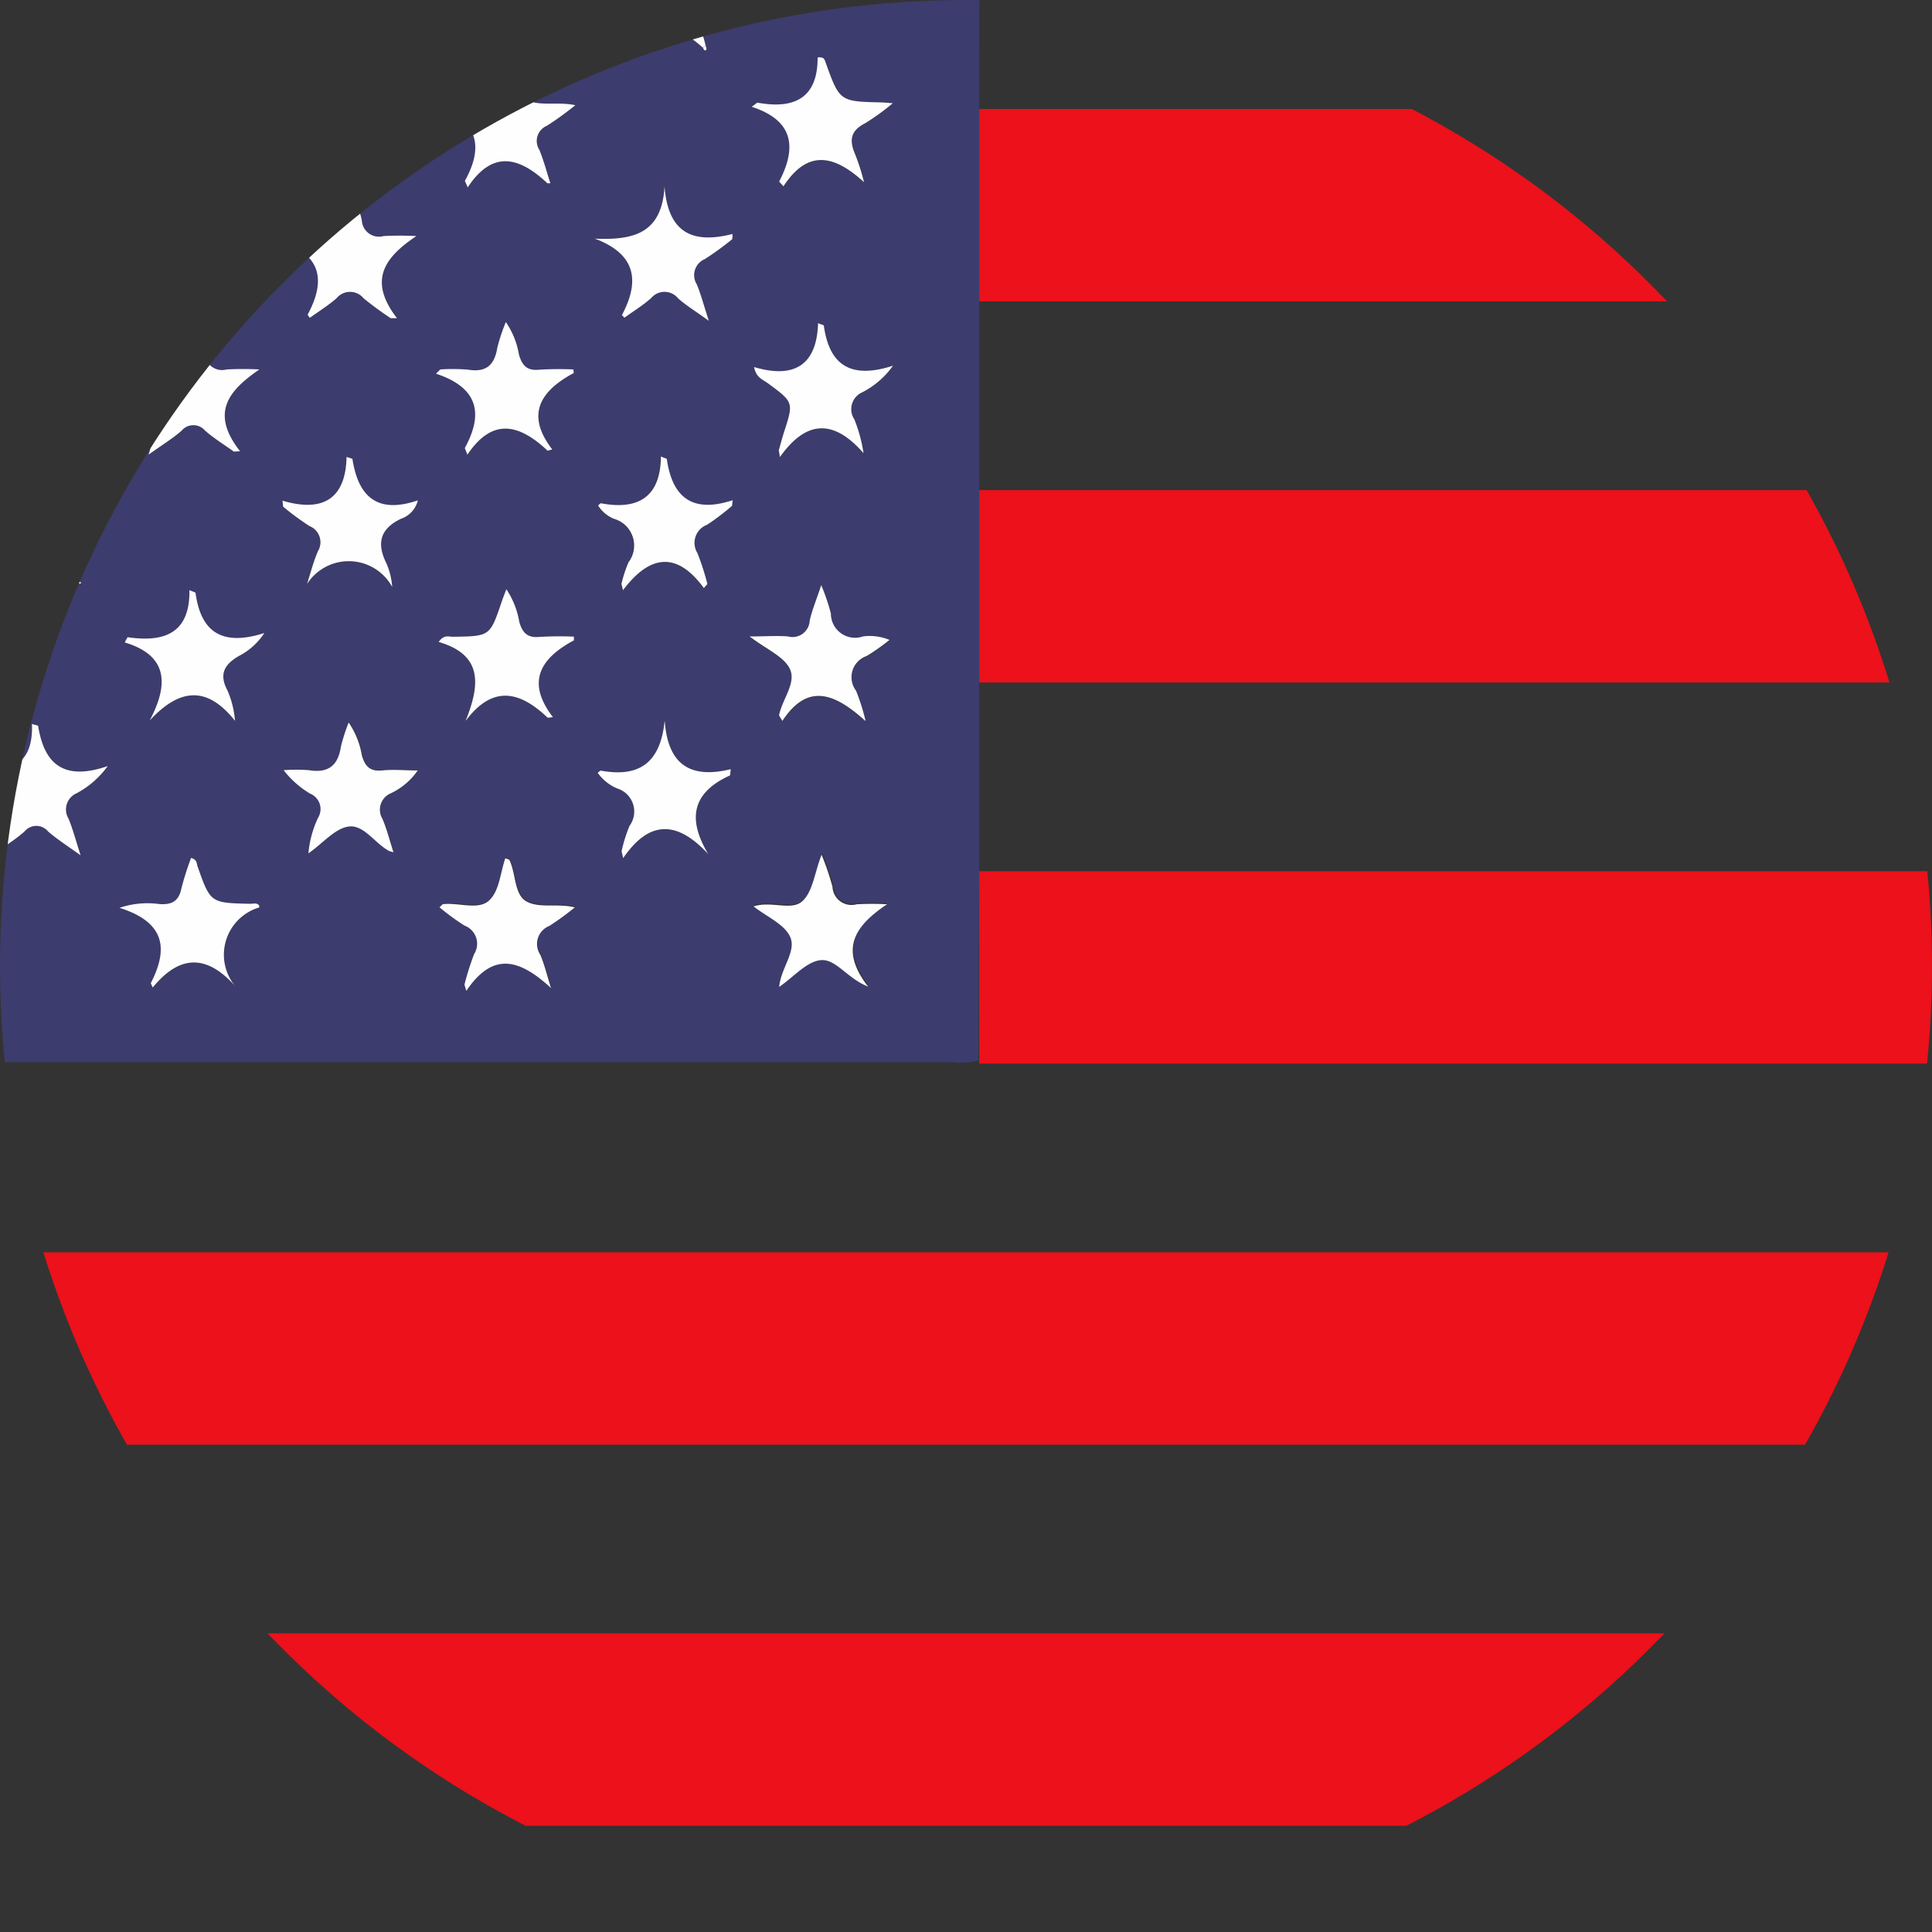 <svg id="USA" xmlns="http://www.w3.org/2000/svg" xmlns:xlink="http://www.w3.org/1999/xlink" width="40" height="40" viewBox="0 0 40 40">
  <rect x="0" y="0" width="40" height="40" fill="#333333" stroke="none"/>
  <defs>
    <clipPath id="clip-path">
      <path id="Path_204" data-name="Path 204" d="M98.138,49.771a20,20,0,1,0,20-20,20,20,0,0,0-20,20" transform="translate(-98.138 -29.771)" fill="none"/>
    </clipPath>
  </defs>
  <g id="Group_789" data-name="Group 789" clip-path="url(#clip-path)">
    <path id="Path_176" data-name="Path 176" d="M.009,27.726Q.009,14.037,0,.349C0,.046.074,0,.358,0Q19.7.012,39.034.007q.006,1.98.012,3.96t0,3.935q0,1.983,0,3.966t0,3.939q0,1.978,0,3.956t0,3.961q-.008,1.964-.016,3.928a1.348,1.348,0,0,1-.522.033l-37.938,0a1.4,1.4,0,0,0-.562.038m34.972-23.8a1,1,0,0,1,1.6,0c.011.032.025.072.065.041.012-.01-.007-.06-.012-.091a2.32,2.32,0,0,0-.139-.463c-.188-.349-.073-.564.251-.737a3.47,3.47,0,0,0,.436-.323,1,1,0,0,1-1.355-.973c0-.012-.042-.019-.089-.037-.071.215-.152.425-.208.643s-.161.338-.415.311a6.854,6.854,0,0,0-.726-.006l-.074.1c.845.272.972.794.609,1.488-.005.032-.025.081-.013.092.038.032.055-.006.067-.039m-4.9,0c.011.032.026.072.065.041.012-.01-.007-.06-.012-.091a2.333,2.333,0,0,0-.139-.463c-.188-.349-.073-.564.252-.737a3.484,3.484,0,0,0,.436-.323,1,1,0,0,1-1.356-.973c0-.012-.042-.019-.089-.037-.07.215-.152.425-.207.643s-.161.338-.415.311a6.857,6.857,0,0,0-.726-.006l-.074.1c.845.272.972.794.609,1.488-.005.032-.026.081-.013.092.038.032.055-.006.067-.039a1,1,0,0,1,1.6,0m-6.5,0c.011.032.026.072.065.041.012-.01-.007-.06-.013-.091a2.32,2.32,0,0,0-.139-.463c-.188-.349-.073-.564.252-.737a3.5,3.5,0,0,0,.436-.323,1,1,0,0,1-1.356-.973c0-.012-.042-.019-.089-.037-.07.215-.152.425-.208.643s-.161.338-.415.311a6.857,6.857,0,0,0-.726-.006l-.074.1c.845.272.972.794.609,1.488-.005.032-.025.081-.013.092.038.032.055-.006.067-.039a1,1,0,0,1,1.6,0m-8.107,0a1,1,0,0,1,1.6,0c.011.032.026.072.065.041.012-.01-.007-.06-.012-.091a2.321,2.321,0,0,0-.139-.463c-.188-.349-.073-.564.252-.737a3.47,3.47,0,0,0,.436-.323,1,1,0,0,1-1.356-.973c0-.012-.042-.019-.089-.037-.071.215-.153.425-.208.643s-.161.338-.415.311a6.854,6.854,0,0,0-.726-.006l-.074.1c.845.272.972.794.609,1.488-.005.032-.026.081-.013.092.038.032.055-.006.067-.039m-4.9,0c.011.032.026.072.065.041.012-.01-.007-.06-.012-.091a2.333,2.333,0,0,0-.139-.463c-.188-.349-.073-.564.252-.737a4.849,4.849,0,0,0,.527-.392A2.941,2.941,0,0,1,10.2,2.252c-.3-.14-.237-.588-.39-.879-.009-.016-.043-.019-.09-.038-.071.215-.152.425-.207.643s-.161.338-.415.311a6.857,6.857,0,0,0-.726-.006l-.074.1c.845.272.972.794.609,1.488-.005.032-.026.081-.013.092.038.032.055-.006.067-.039a1,1,0,0,1,1.6,0m-8.107,0a1,1,0,0,1,1.6,0c.011.032.026.072.065.041.012-.01-.007-.06-.013-.091a2.32,2.32,0,0,0-.139-.463c-.188-.349-.073-.564.252-.737a3.5,3.5,0,0,0,.436-.323,1,1,0,0,1-1.356-.973c0-.012-.042-.019-.089-.037-.07.215-.152.425-.208.643s-.161.338-.415.311a6.857,6.857,0,0,0-.726-.006l-.074.1c.845.272.972.794.609,1.488-.005.032-.025.081-.013.092.038.032.055-.006.067-.039M26.825,6.686c.012.033.029.072.067.04.012-.01-.008-.06-.014-.092a5.116,5.116,0,0,0-.165-.54c-.109-.258-.094-.443.183-.589a4.12,4.12,0,0,0,.53-.391l.029-.122c-.883.3-1.275-.094-1.393-.868,0-.006-.022-.008-.07-.023a5.037,5.037,0,0,0-.2.586c-.061.279-.19.41-.493.37a4.989,4.989,0,0,0-.658-.006l-.084.087c.863.294.984.828.593,1.529-.008.015.013.046.045.15.508-.761,1.063-.643,1.63-.131m6.5,0c.012.033.028.072.067.04.012-.01-.008-.06-.014-.092a5.071,5.071,0,0,0-.165-.54c-.109-.258-.094-.443.183-.589a4.107,4.107,0,0,0,.53-.391l.029-.122c-.883.3-1.275-.094-1.394-.868,0-.006-.022-.008-.07-.023a5.075,5.075,0,0,0-.2.586c-.061.279-.19.41-.493.37a4.989,4.989,0,0,0-.658-.006l-.084.087c.863.294.984.828.593,1.529-.008.015.012.046.045.15.507-.761,1.063-.643,1.63-.131m-13.008,0c.012.033.028.072.067.04.012-.01-.008-.06-.014-.092a5.114,5.114,0,0,0-.165-.54c-.109-.258-.094-.443.183-.589a4.094,4.094,0,0,0,.53-.391l.029-.122c-.883.3-1.275-.094-1.394-.868,0-.006-.022-.008-.07-.023a5.077,5.077,0,0,0-.2.586c-.061.279-.19.41-.493.37a4.986,4.986,0,0,0-.657-.006l-.084.087c.863.294.984.828.593,1.529-.008.015.013.046.045.15.507-.761,1.063-.643,1.63-.131m-13.008,0c.012.033.029.072.067.04.012-.01-.008-.06-.014-.092a5.16,5.16,0,0,0-.165-.54c-.109-.258-.094-.443.183-.589a5.538,5.538,0,0,0,.627-.465,2.831,2.831,0,0,1-1.076-.027c-.285-.146-.226-.6-.385-.89,0-.008-.022-.008-.07-.023a5.113,5.113,0,0,0-.2.586c-.061.279-.19.41-.493.37a4.986,4.986,0,0,0-.657-.006l-.084.087c.863.294.984.828.593,1.529-.008.015.013.046.045.15.507-.761,1.063-.643,1.63-.131m6.5,0c.012.033.029.072.067.04.012-.01-.008-.06-.014-.092a5.07,5.07,0,0,0-.165-.54c-.109-.258-.094-.443.183-.589a5.554,5.554,0,0,0,.627-.465,2.832,2.832,0,0,1-1.076-.027c-.285-.147-.226-.6-.385-.89,0-.008-.022-.008-.07-.023a5.04,5.04,0,0,0-.2.586c-.061.279-.19.41-.493.37a4.989,4.989,0,0,0-.658-.006l-.084.087c.862.294.984.828.593,1.529-.008.015.012.046.045.15.507-.761,1.063-.643,1.63-.131M32.538,20.631c-.091.884-.554,1.159-1.318,1.019-.016,0-.038.025-.066.045a.946.946,0,0,0,.4.324.5.5,0,0,1,.259.775,3.051,3.051,0,0,0-.165.526l.033.143c.567-.819,1.139-.755,1.762-.084-.459-.764-.3-1.287.446-1.627.012-.006.008-.048.02-.131-.783.19-1.3-.039-1.366-.989m-5.612,2.708c-.086-.264-.141-.488-.231-.7a.367.367,0,0,1,.178-.527,1.409,1.409,0,0,0,.554-.472c-.276,0-.508-.019-.735,0-.253.026-.356-.085-.422-.312a1.7,1.7,0,0,0-.273-.68,3.737,3.737,0,0,0-.161.5c-.063.385-.26.553-.658.487a3.288,3.288,0,0,0-.528,0,1.986,1.986,0,0,0,.545.484.345.345,0,0,1,.168.5,2.135,2.135,0,0,0-.2.738c.305-.215.555-.522.838-.556.314-.038.542.354.839.51a.7.7,0,0,0,.09.022m-8.877-1.68a6.646,6.646,0,0,0,.6.444.373.373,0,0,1,.193.556,7.724,7.724,0,0,0-.249.751c.295-.213.5-.34.684-.5a.315.315,0,0,1,.488,0c.184.159.392.29.673.493-.106-.328-.163-.55-.25-.759a.367.367,0,0,1,.173-.528,1.9,1.9,0,0,0,.639-.561c-.943.324-1.318-.073-1.441-.83,0-.011-.044-.015-.129-.042.038.927-.547,1.053-1.387.972m-6.439.052c.207.152.381.3.577.419a.344.344,0,0,1,.168.5,2.153,2.153,0,0,0-.2.743,7.679,7.679,0,0,0,.63-.461.315.315,0,0,1,.488.009c.183.157.39.287.671.491-.108-.332-.163-.555-.253-.763a.367.367,0,0,1,.178-.527,1.4,1.4,0,0,0,.553-.471c-.276,0-.507-.019-.735,0-.253.027-.356-.086-.422-.312a1.726,1.726,0,0,0-.329-.748c.015.977-.5,1.185-1.25,1.063-.008,0-.018.014-.073.058m-6.569.008c.884.324,1.029.879.565,1.67a1.046,1.046,0,0,1,1.82,0,1.019,1.019,0,0,1,.456-1.669s0-.024,0-.076a5.442,5.442,0,0,0-.627,0,.394.394,0,0,1-.5-.361,5.792,5.792,0,0,0-.228-.675c-.148.389-.185.786-.4.977s-.644-.013-1.076.128m9.77-2.814a3.647,3.647,0,0,0,.446.325.544.544,0,0,1,.281.838.987.987,0,0,0-.133.52c.293-.2.558-.514.851-.544.317-.032.549.382.915.54-.085-.264-.144-.5-.236-.717a.353.353,0,0,1,.157-.5,1.589,1.589,0,0,0,.622-.564c-.9.306-1.282-.076-1.4-.839,0-.011-.044-.016-.08-.028-.108.3-.133.7-.345.879-.236.2-.649.024-1.078.089M21.359,19c.872.261.927.843.513,1.618.616-.669,1.188-.729,1.77.006a1.959,1.959,0,0,0-.158-.631c-.18-.338-.066-.539.237-.712a1.372,1.372,0,0,0,.527-.476c-.9.289-1.319-.047-1.424-.83,0-.013-.042-.02-.127-.058.011.9-.532,1.083-1.279.975a.779.779,0,0,0-.059.108m7.059,1.615c.565-.75,1.126-.594,1.69-.057.005,0,.021,0,.11-.011-.561-.734-.252-1.222.434-1.59.005,0,0-.024,0-.077a7.048,7.048,0,0,0-.708,0c-.251.025-.357-.081-.422-.309a1.759,1.759,0,0,0-.268-.678c-.042.117-.071.191-.1.266-.241.71-.241.708-1.007.717-.084,0-.187-.05-.295.108.893.261.871.855.561,1.624M2.362,26.153c.267-.19.478-.316.659-.476a.314.314,0,0,1,.487,0c.184.159.394.287.672.484-.1-.321-.159-.544-.249-.752a.369.369,0,0,1,.176-.529,1.823,1.823,0,0,0,.578-.474c-.293,0-.523-.017-.75,0a.348.348,0,0,1-.428-.3,1.929,1.929,0,0,0-.265-.686c-.126.347-.155.74-.367.925s-.625.031-.946.069c-.017,0-.031.035-.094.108.93.251.847.866.526,1.629m8.315-.008a6.316,6.316,0,0,0-.229-.7c-.131-.277-.037-.436.2-.589a1.467,1.467,0,0,0,.53-.45c-.282,0-.513-.017-.741,0a.35.35,0,0,1-.426-.306,1.8,1.8,0,0,0-.272-.687,3.786,3.786,0,0,0-.162.506c-.064.384-.26.552-.659.487a4.727,4.727,0,0,0-.652,0c.293.215.467.366.663.48a.367.367,0,0,1,.162.533c-.087.211-.145.434-.215.652l.054.137c.563-.886,1.125-.6,1.748-.066m4.175-1.676c.211.155.385.306.581.42a.367.367,0,0,1,.161.533c-.087.211-.145.434-.247.75.293-.209.505-.335.685-.5a.314.314,0,0,1,.487,0c.184.157.394.284.667.478a6.529,6.529,0,0,0-.234-.711c-.13-.277-.037-.436.2-.589a1.47,1.47,0,0,0,.53-.45c-.282,0-.514-.017-.741,0a.349.349,0,0,1-.426-.306,1.862,1.862,0,0,0-.328-.761c.013.987-.5,1.193-1.252,1.071-.009,0-.02.012-.083.053m15.34,1.692c-.094-.3-.141-.507-.226-.7a.4.4,0,0,1,.185-.592,5.335,5.335,0,0,0,.531-.386c-.36-.088-.733.014-.989-.116s-.225-.574-.364-.862c-.008-.017-.043-.021-.085-.039-.107.3-.133.693-.342.88s-.624.036-.945.071c-.019,0-.036.03-.077.066a5.179,5.179,0,0,0,.517.378.4.4,0,0,1,.2.59,5.656,5.656,0,0,0-.2.633l.039.129c.56-.838,1.122-.642,1.763-.05m6.96-1.752a5.548,5.548,0,0,0-.633,0,.394.394,0,0,1-.5-.362,5.537,5.537,0,0,0-.226-.665c-.149.384-.189.781-.408.97s-.644-.015-1,.1c.274.217.648.373.761.639.125.294-.2.64-.232,1.028.306-.21.569-.525.86-.554.316-.031.55.381.981.547-.611-.788-.264-1.266.405-1.713M21.939,26.146c.548-.672,1.121-.719,1.746.012a1.021,1.021,0,0,1,.46-1.672c.005,0,0-.024,0-.039-.049-.067-.122-.036-.183-.037-.827-.018-.827-.017-1.094-.776-.021-.059-.006-.139-.134-.173a6,6,0,0,0-.2.629c-.056.262-.192.342-.453.326a1.8,1.8,0,0,0-.829.078c.967.3,1,.867.65,1.555,0,.008.009.024.04.1m14.753-5.524a4.367,4.367,0,0,0-.195-.617.463.463,0,0,1,.218-.718,4.226,4.226,0,0,0,.474-.334,1.071,1.071,0,0,0-.547-.073.5.5,0,0,1-.666-.472,4.264,4.264,0,0,0-.2-.589c-.1.316-.193.522-.239.737a.356.356,0,0,1-.449.325c-.229-.024-.462,0-.795,0,.353.272.716.418.835.677.132.287-.158.623-.225.948,0,.017.02.04.067.125.525-.8,1.085-.577,1.718,0M3.242,17.87a3.989,3.989,0,0,0-.187.563c-.058.355-.232.506-.6.449a3.78,3.78,0,0,0-.578-.005l-.091.089c.879.29.983.83.6,1.529-.008.014.014.045.056.16.526-.821,1.087-.623,1.65-.1,0,0,.02,0,.1-.019-.562-.73-.242-1.215.44-1.584,0,0,0-.024-.005-.1-.325,0-.734.119-.964-.034s-.271-.574-.425-.949m5.676,2.716a7.349,7.349,0,0,0,.608-.442.314.314,0,0,1,.487,0c.184.159.394.288.672.487-.109-.335-.172-.569-.262-.791a.322.322,0,0,1,.152-.464c.209-.126.4-.289.594-.437-.357-.08-.727.02-.985-.107-.273-.135-.229-.57-.363-.858-.008-.018-.041-.025-.09-.054a3.424,3.424,0,0,0-.189.561c-.054.34-.238.436-.557.4a4.79,4.79,0,0,0-.6,0l-.088.1c.9.285.957.841.591,1.531,0,.007.009.024.032.077m15.7-4.525.014.125a5.8,5.8,0,0,0,.543.4.36.36,0,0,1,.175.525c-.092.218-.15.45-.224.676a1.026,1.026,0,0,1,1.764.06,1.491,1.491,0,0,0-.114-.474.6.6,0,0,1,.292-.936.536.536,0,0,0,.352-.384c-.854.293-1.236-.093-1.354-.855,0-.011-.043-.017-.122-.044-.019.858-.478,1.156-1.327.906m8.724,1.81.072-.082a5.421,5.421,0,0,0-.207-.641.4.4,0,0,1,.2-.585,5.077,5.077,0,0,0,.517-.392q.007-.059.013-.117c-.853.282-1.253-.077-1.363-.851,0-.012-.042-.019-.123-.053-.008.843-.473,1.111-1.24.968-.015,0-.037.026-.061.045a.693.693,0,0,0,.33.277.576.576,0,0,1,.3.9,2.656,2.656,0,0,0-.146.448l.032.13c.555-.736,1.113-.809,1.675-.044M7.882,16.112a4.5,4.5,0,0,0-.59,0,.43.43,0,0,1-.559-.4.982.982,0,0,0-.251-.582,5.674,5.674,0,0,0-.2.608c-.059.279-.189.412-.493.371a4.961,4.961,0,0,0-.654-.006l-.089.093c.88.293.97.837.592,1.532-.006.011.02.039.04.074a4.789,4.789,0,0,0,.49-.357.428.428,0,0,1,.686-.009,4.156,4.156,0,0,0,.5.368h.129c-.6-.777-.273-1.26.4-1.7m13.038.008c-.809.187-1.251-.115-1.344-.91,0-.014-.04-.024-.123-.069-.014.846-.479,1.118-1.244.976-.016,0-.037.026-.088.063a6.211,6.211,0,0,0,.553.4.36.36,0,0,1,.178.526c-.093.218-.151.451-.224.676l.041.128c.558-.823,1.12-.667,1.685-.124,0,0,.02,0,.1-.019-.562-.731-.236-1.216.463-1.651m-7.085,1.756.072-.087a5.42,5.42,0,0,0-.207-.641.4.4,0,0,1,.2-.585,5.052,5.052,0,0,0,.517-.392l.013-.117c-.853.282-1.253-.077-1.363-.851,0-.012-.042-.019-.123-.053-.008.843-.473,1.111-1.24.968-.015,0-.037.026-.061.045a.693.693,0,0,0,.33.277.576.576,0,0,1,.3.9,2.655,2.655,0,0,0-.146.448c.587-.577,1.145-.694,1.707.091M5.61,12.329c.244-.177.43-.29.589-.432a.4.4,0,0,1,.623-.006,6.585,6.585,0,0,0,.6.436c-.045-.16-.064-.235-.087-.31-.231-.75-.231-.748.409-1.236.056-.043.159-.06.141-.2a6.358,6.358,0,0,0-.672,0,.355.355,0,0,1-.451-.321c-.047-.216-.135-.423-.244-.752-.108.324-.2.53-.242.745a.355.355,0,0,1-.445.328,6.51,6.51,0,0,0-.694-.005l-.1.1c1,.268.9.887.584,1.649m9.781,2.747A7.312,7.312,0,0,0,16,14.633a.357.357,0,0,1,.556.009c.17.151.369.271.636.462-.106-.325-.161-.548-.251-.756a.361.361,0,0,1,.176-.526,6.62,6.62,0,0,0,.561-.409q.006-.059.012-.118c-.83.252-1.27-.052-1.366-.849,0-.014-.041-.023-.078-.043-.12.308-.159.71-.379.895s-.644-.011-1.008.1c.277.217.651.372.766.638.127.295-.191.64-.232,1.045M9.842,12.4c-.071.018-.116.022-.117.03-.061.855-.622,1.012-1.4.978.838.337,1,.884.529,1.646a1.847,1.847,0,0,0,.511-.322.5.5,0,0,1,.818.01,4.186,4.186,0,0,0,.5.356c-.1-.318-.159-.542-.249-.75a.361.361,0,0,1,.178-.526,6.7,6.7,0,0,0,.561-.408l.028-.144c-.9.317-1.324-.031-1.36-.871m9.638-2.762a6.2,6.2,0,0,0-.2.627.355.355,0,0,1-.449.324,6.537,6.537,0,0,0-.688,0l-.085.1c.888.291.958.842.588,1.534,0,.009.024.035.046.066.187-.135.383-.256.554-.407a.361.361,0,0,1,.557,0c.172.154.374.276.639.468a5.393,5.393,0,0,0-.181-.554c-.171-.366-.151-.651.262-.84a2.266,2.266,0,0,0,.4-.3l.029-.121c-.884.294-1.273-.1-1.394-.872,0,0-.023-.006-.075-.017M3.236,12.368c-.118.337-.143.731-.352.915s-.623.036-.945.067c-.02,0-.037.028-.078.061a2.392,2.392,0,0,0,.353.26.575.575,0,0,1,.3.9,2.788,2.788,0,0,0-.151.448l.036.14c.571-.8,1.144-.757,1.731-.082a3.76,3.76,0,0,0-.206-.742.352.352,0,0,1,.154-.5,1.828,1.828,0,0,0,.669-.6c-.966.39-1.315-.045-1.442-.8,0-.01-.018-.017-.073-.066M30.21,15c-.561-.729-.238-1.213.446-1.581,0,0,0-.024-.006-.074a6.721,6.721,0,0,0-.708.005c-.254.027-.354-.086-.42-.311a1.676,1.676,0,0,0-.272-.676,3.741,3.741,0,0,0-.178.539c-.058.354-.231.508-.6.448a3.717,3.717,0,0,0-.579-.005l-.089.088c.88.29.982.831.6,1.531-.008.014.014.045.05.145.532-.8,1.094-.615,1.658-.085,0,0,.019,0,.1-.024M12.127,12.256a1.022,1.022,0,0,1,1.761.063,2.01,2.01,0,0,0-.16-.629c-.18-.338-.069-.539.238-.71a1.343,1.343,0,0,0,.517-.478c-.912.307-1.3-.064-1.418-.833,0-.012-.043-.018-.14-.055.036.887-.478,1.09-1.225.972-.016,0-.037.027-.079.059a4.356,4.356,0,0,0,.514.383.391.391,0,0,1,.2.585,5.979,5.979,0,0,0-.208.643m20.407-2.7c-.056.98-.649,1.11-1.442,1.077.855.321.933.88.562,1.579,0,.007.026.031.05.058.187-.135.384-.255.554-.407a.361.361,0,0,1,.557.006c.171.152.371.273.637.465-.1-.322-.161-.543-.248-.752a.361.361,0,0,1,.167-.527,6.155,6.155,0,0,0,.564-.41c0-.037,0-.073.007-.109-.824.21-1.332-.02-1.407-.98m-5.139,1.021a6.36,6.36,0,0,0-.676,0,.355.355,0,0,1-.45-.322c-.047-.216-.135-.423-.244-.75-.108.325-.2.531-.243.746a.355.355,0,0,1-.447.327,6.464,6.464,0,0,0-.692-.005l-.084.094c.882.292.965.839.589,1.534-.005.01.022.037.043.07.187-.136.384-.257.555-.407a.361.361,0,0,1,.557,0,6.659,6.659,0,0,0,.564.414l.13,0c-.609-.782-.262-1.259.4-1.7m6.992,2.714c.039.22.182.261.278.333.542.4.543.4.343,1.016-.04.125-.073.252-.109.378l.024.139c.573-.81,1.146-.748,1.731-.08a3.154,3.154,0,0,0-.19-.7.381.381,0,0,1,.171-.564,1.78,1.78,0,0,0,.629-.548c-.912.3-1.324-.046-1.433-.828,0-.012-.042-.019-.12-.051-.028.856-.483,1.16-1.325.908m-10.241.05a6.429,6.429,0,0,0-.679,0,.356.356,0,0,1-.45-.323c-.046-.215-.135-.422-.243-.747-.108.328-.2.535-.244.751a.356.356,0,0,1-.453.319c-.227-.024-.458,0-.8,0a7.183,7.183,0,0,0,.632.46.372.372,0,0,1,.191.557,7.6,7.6,0,0,0-.247.746c.29-.208.5-.334.681-.494a.317.317,0,0,1,.489,0c.185.159.395.289.594.432l.129-.007c-.624-.79-.24-1.254.4-1.694M14.788,7.883c.881.325,1.047.872.566,1.633a1.419,1.419,0,0,0,.45-.27c.329-.356.629-.316.951.009a.661.661,0,0,0,.409.231c-.083-.254-.145-.489-.237-.712a.321.321,0,0,1,.158-.463c.209-.126.4-.288.595-.434l.011-.118c-.837.261-1.268-.056-1.368-.85,0-.014-.041-.022-.077-.041-.12.308-.159.711-.38.9s-.645-.011-1.076.118M10.62,9.6l.031-.143c-.071-.217-.126-.441-.217-.649a.365.365,0,0,1,.178-.527,1.934,1.934,0,0,0,.63-.545c-.9.283-1.325-.04-1.426-.832,0-.013-.041-.022-.077-.039-.12.308-.159.711-.381.9s-.645-.012-1.074.118c.883.324,1.045.872.57,1.67.624-.683,1.2-.728,1.765.05m-5.9-1.776c-.907.226-1.3-.166-1.417-.94,0-.005-.022-.008-.076-.024a6.247,6.247,0,0,0-.2.627.354.354,0,0,1-.444.328c-.231-.025-.467-.005-.807-.005a7.851,7.851,0,0,0,.647.471.359.359,0,0,1,.177.525c-.092.219-.151.452-.248.75.343-.235.6-.546.9-.58.327-.038.551.387.983.564-.5-.772-.4-1.339.491-1.716M30.17,9.492c-.076-.237-.137-.469-.227-.69a.34.34,0,0,1,.156-.5,6.661,6.661,0,0,0,.588-.426c-.367-.08-.742.023-1-.108s-.224-.571-.359-.86c-.008-.017-.041-.023-.089-.048a4.575,4.575,0,0,0-.2.6c-.057.3-.218.386-.5.355a6.1,6.1,0,0,0-.651,0l-.08.095c.875.287.979.826.595,1.527-.007.013.015.043.055.141.527-.8,1.088-.613,1.651-.085.006.005.021,0,.062,0m6.5-.021a4.543,4.543,0,0,0-.18-.571c-.131-.287-.117-.5.2-.653a4.709,4.709,0,0,0,.575-.416c-.146-.011-.2-.016-.244-.017-.857-.02-.857-.02-1.152-.844-.019-.052-.033-.1-.16-.086,0,.831-.478,1.074-1.241.936-.016,0-.038.025-.124.085.874.283.934.847.569,1.547,0,.007.026.031.089.1.513-.79,1.073-.634,1.671-.083M22.729,6.87c-.07.217-.157.437-.212.666a.319.319,0,0,1-.4.283c-.244-.022-.492,0-.738,0L21.3,7.9c.866.289.992.821.6,1.525-.009.016.011.047.038.147.55-.734,1.122-.728,1.707-.021a1.9,1.9,0,0,0-.15-.6c-.19-.362-.075-.588.261-.769a3.473,3.473,0,0,0,.426-.317l.018-.122c-.886.3-1.269-.1-1.393-.869a.369.369,0,0,0-.077-.012" transform="translate(-18.774 -5.695)" fill="#3d3c6e"/>
    <path id="Path_177" data-name="Path 177" d="M164.228,107.843c.071.95.583,1.179,1.366.989-.012.083-.008.125-.02.131-.745.34-.905.863-.446,1.627-.623-.671-1.2-.735-1.762.084l-.033-.143a3.05,3.05,0,0,1,.165-.526.5.5,0,0,0-.259-.775.946.946,0,0,1-.4-.323c.028-.02.05-.048.066-.045.764.14,1.227-.134,1.318-1.019" transform="translate(-150.464 -92.907)" fill="#fefefe"/>
    <path id="Path_178" data-name="Path 178" d="M131.123,110.664a.649.649,0,0,1-.089-.022c-.3-.156-.525-.548-.839-.51-.283.034-.532.341-.838.556a2.135,2.135,0,0,1,.2-.738.345.345,0,0,0-.168-.5,1.984,1.984,0,0,1-.546-.484,3.309,3.309,0,0,1,.528,0c.4.065.6-.1.658-.487a3.761,3.761,0,0,1,.161-.5,1.7,1.7,0,0,1,.273.68c.066.227.169.338.422.312.227-.024.459,0,.735,0a1.408,1.408,0,0,1-.554.472.367.367,0,0,0-.178.527c.09.208.145.431.231.7" transform="translate(-122.971 -93.02)" fill="#fefefe"/>
    <path id="Path_179" data-name="Path 179" d="M94.344,109.1c.839.081,1.425-.046,1.387-.972.085.027.127.031.129.042.122.757.5,1.154,1.441.83a1.9,1.9,0,0,1-.639.561.367.367,0,0,0-.173.528c.087.209.144.431.25.759-.281-.2-.489-.334-.673-.493a.315.315,0,0,0-.488,0c-.18.16-.389.288-.684.5a7.774,7.774,0,0,1,.249-.751.373.373,0,0,0-.193-.556,6.648,6.648,0,0,1-.6-.444" transform="translate(-95.07 -93.14)" fill="#fefefe"/>
    <path id="Path_180" data-name="Path 180" d="M111.646,94.719a.712.712,0,0,1,.059-.108c.747.108,1.291-.07,1.279-.975.085.038.125.045.127.058.105.783.522,1.119,1.424.83a1.373,1.373,0,0,1-.527.476c-.3.174-.417.375-.237.712a1.964,1.964,0,0,1,.157.631c-.581-.735-1.153-.674-1.769-.005.414-.776.359-1.357-.513-1.618" transform="translate(-109.062 -81.418)" fill="#fefefe"/>
    <path id="Path_181" data-name="Path 181" d="M146.171,96.256c.31-.769.332-1.363-.561-1.624.108-.158.211-.107.295-.108.766-.01.766-.008,1.007-.717.025-.075.054-.15.1-.267a1.761,1.761,0,0,1,.268.678c.065.228.171.334.422.309a7.044,7.044,0,0,1,.708-.005c0,.054,0,.075,0,.077-.687.368-1,.856-.434,1.59-.089.009-.1.015-.11.011-.564-.537-1.125-.693-1.69.057" transform="translate(-136.528 -81.341)" fill="#fefefe"/>
    <path id="Path_182" data-name="Path 182" d="M148.044,125.347c-.641-.592-1.2-.788-1.763.05l-.039-.129a5.661,5.661,0,0,1,.2-.633.4.4,0,0,0-.2-.59,5.15,5.15,0,0,1-.517-.378c.041-.037.057-.064.077-.066.321-.035.724.127.945-.071s.235-.578.342-.88c.042.019.077.023.085.04.139.288.094.724.364.862s.628.028.989.116a5.364,5.364,0,0,1-.531.386.4.4,0,0,0-.185.592c.085.195.133.405.226.7" transform="translate(-136.626 -104.882)" fill="#fefefe"/>
    <path id="Path_183" data-name="Path 183" d="M182.47,123.267c-.669.447-1.017.925-.405,1.713-.431-.166-.665-.578-.981-.547-.291.028-.555.344-.86.554.035-.389.357-.734.231-1.028-.113-.267-.487-.423-.761-.639.359-.119.775.092,1-.1s.259-.586.408-.97a5.539,5.539,0,0,1,.226.665.394.394,0,0,0,.5.361,5.594,5.594,0,0,1,.633,0" transform="translate(-164.092 -104.554)" fill="#fefefe"/>
    <path id="Path_184" data-name="Path 184" d="M111.762,125.32c-.031-.074-.044-.091-.04-.1.352-.687.317-1.251-.65-1.555a1.8,1.8,0,0,1,.829-.078c.261.017.4-.064.453-.326a6.011,6.011,0,0,1,.2-.629c.128.034.113.114.134.173.267.759.267.758,1.094.776.061,0,.134-.029.183.037,0,.015,0,.036,0,.039a1.021,1.021,0,0,0-.46,1.672c-.625-.731-1.2-.684-1.746-.012" transform="translate(-108.598 -104.869)" fill="#fefefe"/>
    <path id="Path_185" data-name="Path 185" d="M181.667,95.948c-.633-.573-1.194-.8-1.719,0-.047-.085-.071-.108-.067-.125.066-.325.357-.661.224-.948-.119-.259-.482-.406-.835-.677.333,0,.566-.019.795,0a.356.356,0,0,0,.449-.325c.046-.215.134-.421.239-.737a4.3,4.3,0,0,1,.2.589.5.5,0,0,0,.666.472,1.069,1.069,0,0,1,.547.073,4.275,4.275,0,0,1-.474.334.463.463,0,0,0-.218.718,4.364,4.364,0,0,1,.195.617" transform="translate(-163.75 -81.021)" fill="#fefefe"/>
    <path id="Path_186" data-name="Path 186" d="M128.708,80.126c.848.25,1.307-.048,1.327-.906.078.028.12.033.122.044.118.762.5,1.147,1.354.855a.536.536,0,0,1-.352.383c-.447.215-.5.525-.292.936a1.5,1.5,0,0,1,.113.474,1.026,1.026,0,0,0-1.764-.06c.073-.226.131-.458.224-.676a.36.36,0,0,0-.175-.525,5.83,5.83,0,0,1-.543-.4l-.014-.125" transform="translate(-122.86 -69.76)" fill="#fefefe"/>
    <path id="Path_187" data-name="Path 187" d="M165.044,81.914c-.561-.765-1.12-.693-1.675.044l-.032-.13a2.658,2.658,0,0,1,.146-.448.575.575,0,0,0-.3-.9.7.7,0,0,1-.33-.277c.024-.018.046-.047.061-.045.766.144,1.232-.125,1.24-.968.081.034.121.041.123.053.11.773.51,1.132,1.363.851l-.013.117a5.079,5.079,0,0,1-.517.392.4.4,0,0,0-.2.585,5.414,5.414,0,0,1,.207.641l-.072.082" transform="translate(-150.471 -69.738)" fill="#fefefe"/>
    <path id="Path_188" data-name="Path 188" d="M97.516,80.125c-.7.435-1.025.92-.463,1.651-.083.015-.1.023-.1.019-.565-.543-1.127-.7-1.685.124l-.041-.127c.073-.226.131-.459.224-.677a.36.36,0,0,0-.178-.526,6.194,6.194,0,0,1-.553-.4c.051-.038.073-.066.088-.064.765.141,1.23-.13,1.244-.976.083.045.121.055.123.069.093.8.535,1.1,1.344.91" transform="translate(-95.371 -69.7)" fill="#fefefe"/>
    <path id="Path_189" data-name="Path 189" d="M95.811,50.362c.052.011.074.012.075.017.121.77.51,1.166,1.394.872l-.029.121a2.266,2.266,0,0,1-.4.3c-.413.189-.434.474-.262.84a5.39,5.39,0,0,1,.181.554c-.266-.192-.467-.314-.639-.468a.361.361,0,0,0-.557,0c-.171.15-.367.271-.554.407-.022-.031-.051-.058-.046-.066.37-.693.3-1.243-.588-1.534l.085-.1a6.487,6.487,0,0,1,.688,0,.355.355,0,0,0,.449-.324,6.2,6.2,0,0,1,.2-.627" transform="translate(-95.105 -46.423)" fill="#fefefe"/>
    <path id="Path_190" data-name="Path 190" d="M147.741,67.261c-.079.02-.094.028-.1.024-.564-.529-1.126-.71-1.658.085-.036-.1-.058-.131-.05-.145.382-.7.28-1.241-.6-1.532l.089-.088a3.717,3.717,0,0,1,.579.005c.369.059.542-.094.6-.449a3.74,3.74,0,0,1,.178-.538,1.676,1.676,0,0,1,.272.676c.066.224.166.338.42.311a6.719,6.719,0,0,1,.708-.005c0,.05.01.072.006.074-.684.368-1.007.852-.446,1.581" transform="translate(-136.306 -57.956)" fill="#fefefe"/>
    <path id="Path_191" data-name="Path 191" d="M163.963,49.971c.075.961.583,1.19,1.407.98,0,.037,0,.073-.007.109a6.155,6.155,0,0,1-.564.41.361.361,0,0,0-.167.527c.086.209.143.431.248.752-.266-.192-.465-.313-.637-.465a.361.361,0,0,0-.557-.006c-.17.151-.367.272-.554.407-.024-.027-.053-.051-.05-.058.371-.7.293-1.258-.562-1.579.794.032,1.386-.1,1.442-1.077" transform="translate(-150.204 -46.107)" fill="#fefefe"/>
    <path id="Path_192" data-name="Path 192" d="M131.214,50.8c-.659.441-1.006.917-.4,1.7l-.13,0a6.661,6.661,0,0,1-.564-.414.361.361,0,0,0-.557,0c-.171.15-.368.271-.555.407-.021-.034-.048-.061-.043-.07.376-.7.292-1.242-.589-1.534l.084-.094a6.464,6.464,0,0,1,.692.005.355.355,0,0,0,.447-.327c.047-.215.135-.421.243-.746.109.327.2.534.244.75a.355.355,0,0,0,.45.322,6.361,6.361,0,0,1,.675,0" transform="translate(-122.594 -45.912)" fill="#fefefe"/>
    <path id="Path_193" data-name="Path 193" d="M179.743,65.655c.842.252,1.3-.052,1.325-.908.077.032.118.038.12.051.108.782.521,1.125,1.432.829a1.777,1.777,0,0,1-.629.548.381.381,0,0,0-.171.564,3.154,3.154,0,0,1,.19.7c-.585-.669-1.158-.731-1.731.08l-.024-.14c.036-.126.069-.253.109-.378.2-.618.2-.616-.343-1.016-.1-.072-.239-.113-.278-.333" transform="translate(-164.131 -58.056)" fill="#fefefe"/>
    <path id="Path_194" data-name="Path 194" d="M114.079,65.25c-.641.44-1.024.9-.4,1.694l-.129.007c-.2-.143-.409-.272-.594-.432a.318.318,0,0,0-.489,0c-.181.159-.391.286-.681.494a7.67,7.67,0,0,1,.247-.746.372.372,0,0,0-.191-.557,7.208,7.208,0,0,1-.632-.46c.343,0,.575-.019.8,0a.356.356,0,0,0,.453-.319c.046-.216.135-.424.244-.751.108.326.2.532.243.747a.356.356,0,0,0,.45.323,6.432,6.432,0,0,1,.679,0" transform="translate(-108.708 -57.601)" fill="#fefefe"/>
    <path id="Path_195" data-name="Path 195" d="M147.72,38.5c-.041,0-.056,0-.062,0-.563-.528-1.124-.715-1.651.085-.039-.1-.062-.128-.055-.141.385-.7.281-1.24-.595-1.527l.08-.095a6.047,6.047,0,0,1,.651,0c.286.031.447-.058.5-.355a4.574,4.574,0,0,1,.2-.6c.048.025.081.031.089.048.135.288.094.724.359.86s.632.029,1,.108a6.74,6.74,0,0,1-.588.426.34.34,0,0,0-.156.5c.09.221.15.454.227.691" transform="translate(-136.324 -34.705)" fill="#fefefe"/>
    <path id="Path_196" data-name="Path 196" d="M181.813,38.557c-.6-.551-1.158-.707-1.671.083-.064-.072-.093-.1-.089-.1.365-.7.305-1.264-.569-1.547.086-.06.108-.088.124-.085.762.139,1.245-.1,1.241-.936.126-.015.141.034.16.086.295.824.295.824,1.152.844.049,0,.1.007.245.017a4.758,4.758,0,0,1-.575.416c-.313.158-.327.366-.2.653a4.54,4.54,0,0,1,.18.571" transform="translate(-163.921 -34.782)" fill="#fefefe"/>
    <path id="Path_197" data-name="Path 197" d="M112.771,35.912a.368.368,0,0,1,.077.012c.124.77.507,1.173,1.393.869l-.018.122a3.472,3.472,0,0,1-.426.317c-.336.18-.451.407-.261.769a1.9,1.9,0,0,1,.15.6c-.585-.708-1.156-.714-1.707.021-.027-.1-.047-.131-.038-.147.393-.7.267-1.236-.6-1.525l.083-.09c.246,0,.494-.017.738,0a.319.319,0,0,0,.4-.283c.055-.228.141-.449.212-.666" transform="translate(-108.816 -34.737)" fill="#fefefe"/>
    <path id="Path_198" data-name="Path 198" d="M96.636,24.016c-.568-.512-1.123-.63-1.631.131-.032-.1-.053-.135-.045-.15.391-.7.27-1.235-.593-1.53l.084-.087a5.016,5.016,0,0,1,.657.006c.3.041.433-.091.493-.37a5.1,5.1,0,0,1,.2-.586c.048.015.069.018.07.023.118.774.511,1.164,1.394.869l-.029.122a4.118,4.118,0,0,1-.53.391c-.277.146-.293.331-.183.589a5.243,5.243,0,0,1,.165.541c-.018.017-.036.034-.054.052" transform="translate(-95.089 -23.026)" fill="#fefefe"/>
    <path id="Path_199" data-name="Path 199" d="M164.632,24.016c-.567-.512-1.123-.63-1.63.131-.032-.1-.053-.135-.045-.15.391-.7.269-1.235-.593-1.53l.084-.087a5.019,5.019,0,0,1,.657.006c.3.041.432-.091.493-.37a5.077,5.077,0,0,1,.2-.586c.048.015.069.018.07.023.118.774.511,1.164,1.394.869l-.029.122a4.107,4.107,0,0,1-.53.391c-.277.146-.293.331-.183.589a5.135,5.135,0,0,1,.165.54c-.018.017-.036.034-.054.052" transform="translate(-150.077 -23.026)" fill="#fefefe"/>
    <path id="Path_200" data-name="Path 200" d="M130.634,24.016c-.567-.512-1.123-.63-1.63.131-.032-.1-.053-.135-.045-.15.391-.7.269-1.235-.593-1.53l.084-.087a5.019,5.019,0,0,1,.657.006c.3.041.432-.091.493-.37a5.074,5.074,0,0,1,.2-.586c.048.015.069.018.07.023.118.774.511,1.164,1.394.869l-.029.122a4.106,4.106,0,0,1-.53.391c-.277.146-.293.331-.183.589a5.139,5.139,0,0,1,.165.54c-.018.017-.036.034-.054.052" transform="translate(-122.583 -23.026)" fill="#fefefe"/>
    <path id="Path_201" data-name="Path 201" d="M174.274,34.677c.006.032.026.082.014.092-.039.032-.055-.007-.067-.04l.054-.052" transform="translate(-159.665 -33.738)" fill="#fefefe"/>
    <path id="Path_202" data-name="Path 202" d="M106.277,34.677c.006.032.026.082.014.092-.039.032-.055-.007-.067-.04l.054-.052" transform="translate(-104.676 -33.738)" fill="#fefefe"/>
    <path id="Path_203" data-name="Path 203" d="M140.275,34.677c.006.032.026.082.014.092-.039.032-.055-.007-.067-.04l.054-.052" transform="translate(-132.17 -33.738)" fill="#fefefe"/>
    <rect id="Rectangle_442" data-name="Rectangle 442" width="67.021" height="3.983" transform="translate(-18.766 33.817)" fill="#ec111a"/>
    <rect id="Rectangle_443" data-name="Rectangle 443" width="67.021" height="3.983" transform="translate(-18.766 25.927)" fill="#ec111a"/>
    <rect id="Rectangle_444" data-name="Rectangle 444" width="27.982" height="3.983" transform="translate(20.273 18.037)" fill="#ec111a"/>
    <rect id="Rectangle_445" data-name="Rectangle 445" width="27.982" height="3.983" transform="translate(20.273 10.147)" fill="#ec111a"/>
    <rect id="Rectangle_446" data-name="Rectangle 446" width="27.982" height="3.983" transform="translate(20.273 2.256)" fill="#ec111a"/>
  </g>
</svg>
